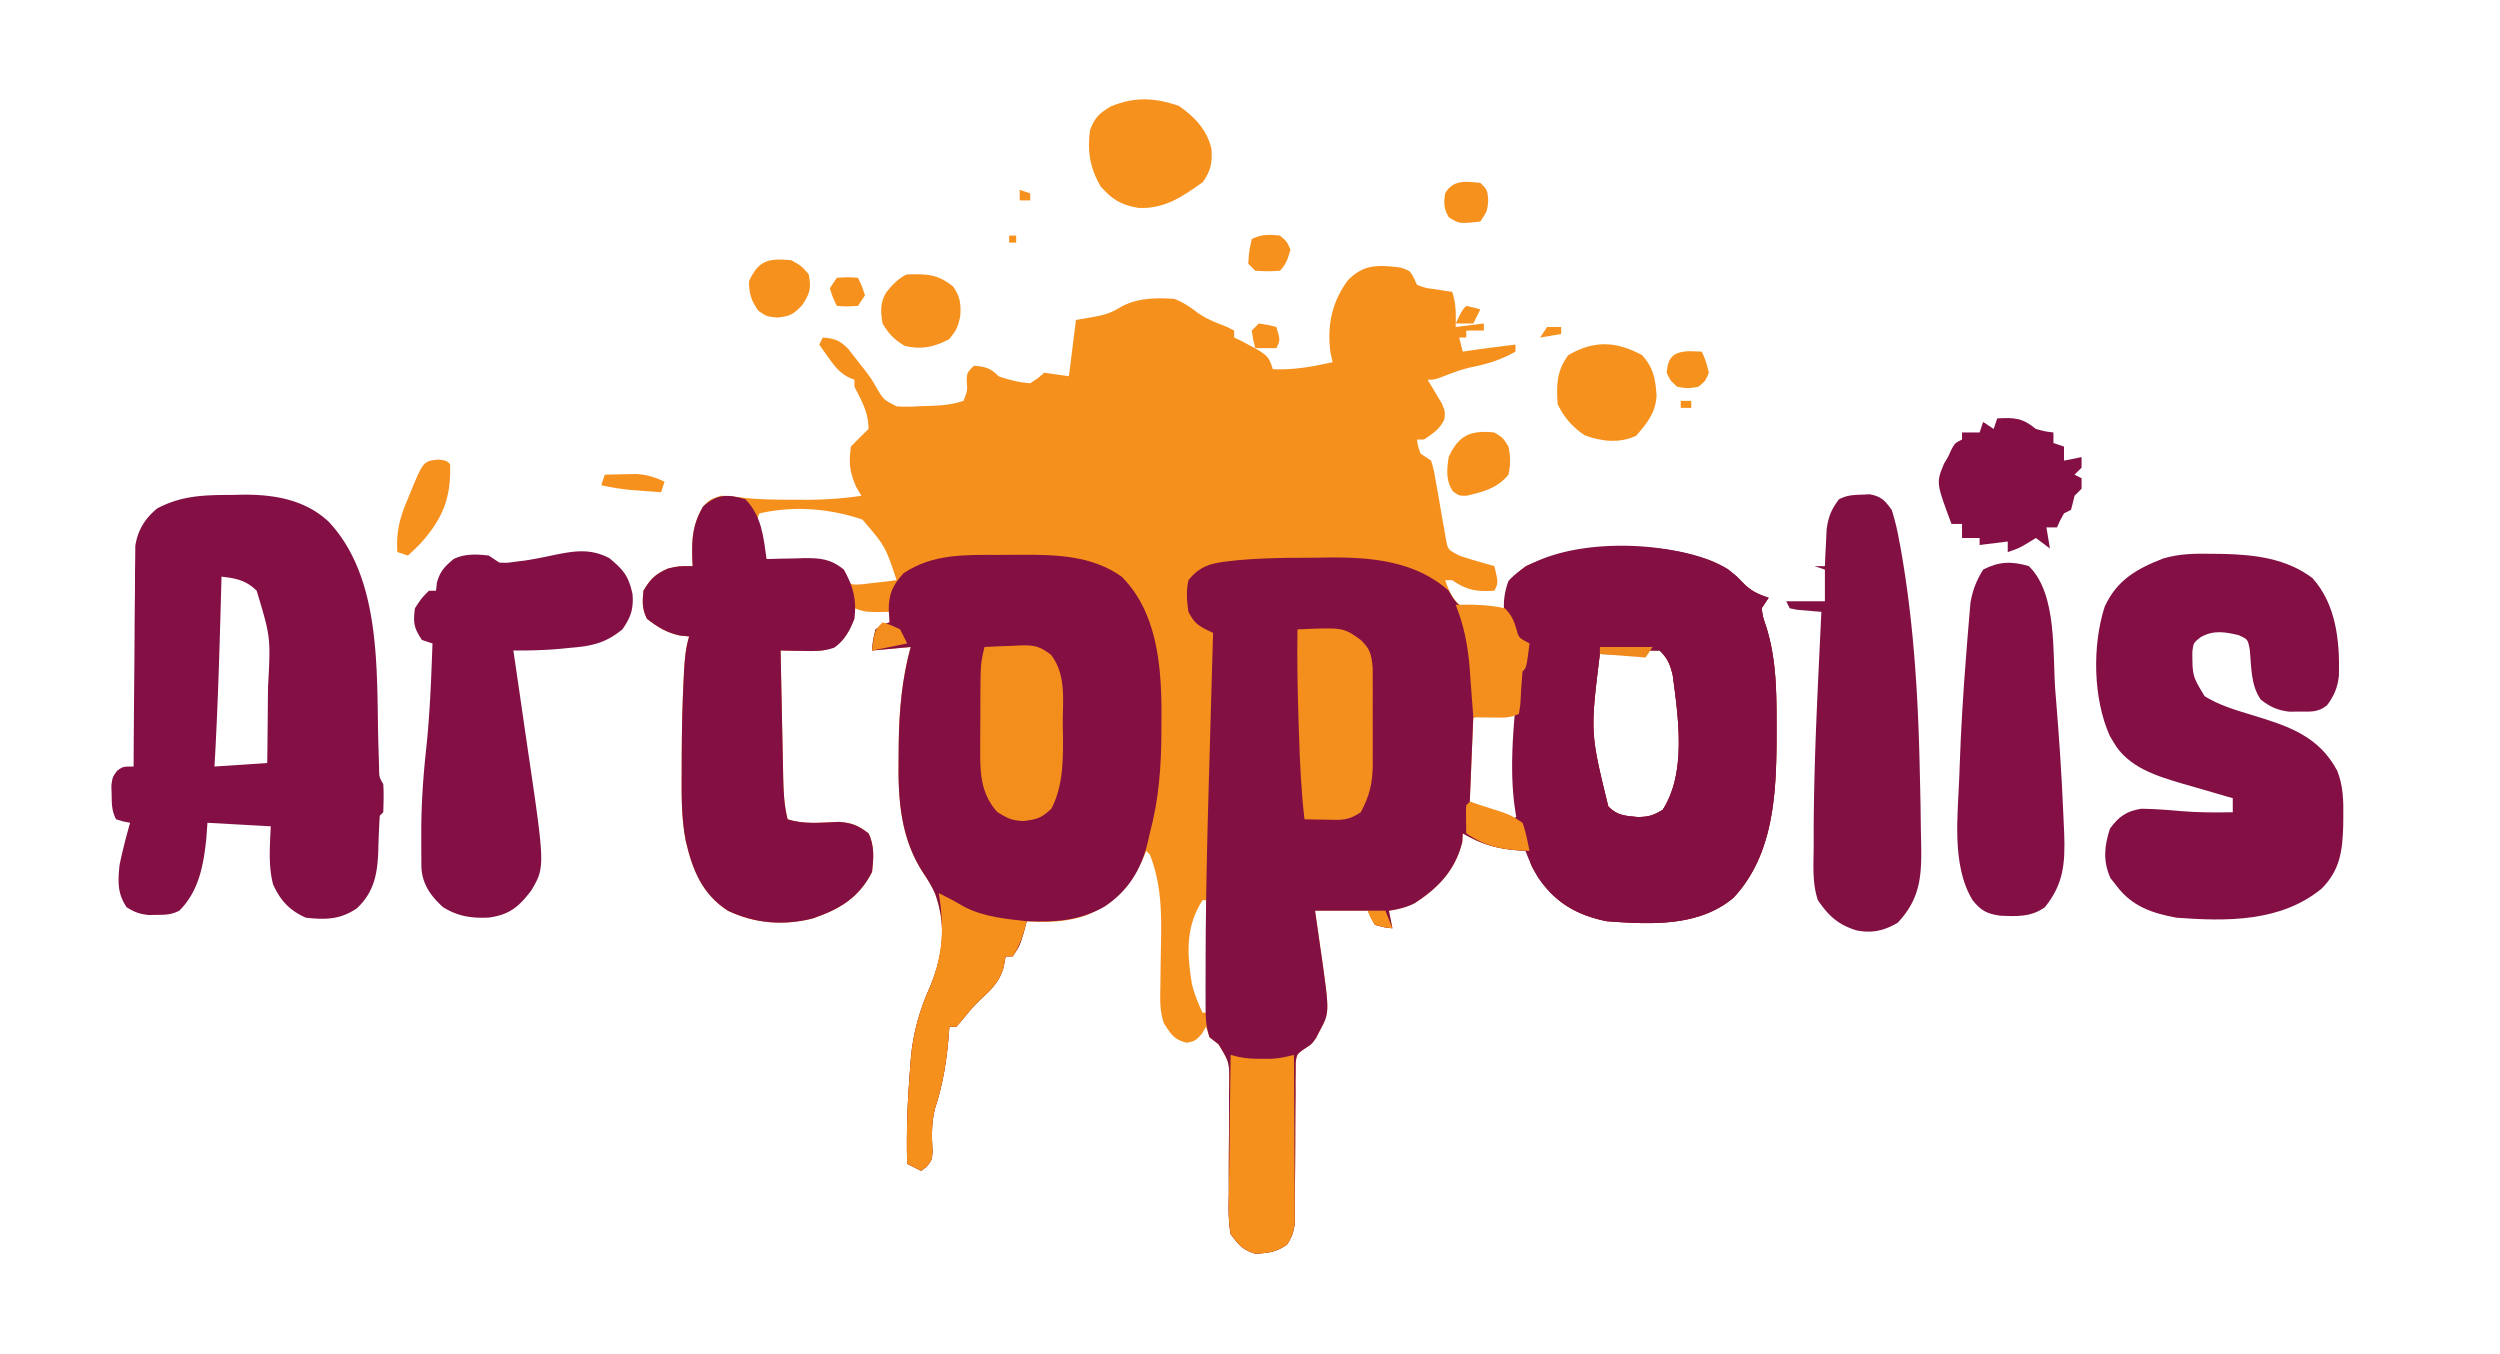<?xml version="1.0" encoding="UTF-8"?>
<svg xmlns="http://www.w3.org/2000/svg" width="711" height="385">
  <path fill="#F5901D" d="M398.242 76.074C401 77 401 77 402.062 79.004L403 81c2.404.916 2.404.916 5.125 1.25.91.15 1.82.3 2.758.453L413 83c1.158 3.473 1.069 6.36 1 10l8-1v2h-5v2h-2l1 4 3-.438c3.994-.571 7.995-1.07 12-1.562v2c-4.203 2.371-8.015 3.529-12.684 4.46-2.35.548-4.506 1.292-6.753 2.165C408 108 408 108 406 108l1.129 1.828 1.433 2.422 1.442 2.39c.996 2.36.996 2.36.8 4.516-1.238 2.838-3.293 4.13-5.804 5.844h-2c.276 1.94.276 1.94 1 4l3 2c.752 2.49.752 2.49 1.281 5.594l.614 3.37 1.21 7.071.614 3.371.529 3.104c.565 2.825.565 2.825 3.752 4.49a103.77 103.77 0 0 0 5.188 1.625l2.73.79L425 161c1.125 4.75 1.125 4.75 0 7-5.088.3-7.8-.12-12-3h-2c1.074 2.915 1.778 4.778 4 7 3.122.465 3.122.465 6.625.625l3.602.227L428 173l.188-3.188c.989-4.642 2.036-5.98 5.812-8.812 14.575-6.663 36.383-6.213 51.566-1.918 4.342 1.638 7.243 3.691 10.497 7.043 2.174 2.104 4.09 2.926 6.937 3.875l-2 3c.384 2.54.384 2.54 1.313 5.25 2.852 9.14 2.927 18.13 2.937 27.625l.003 2.098c-.016 16.395-.396 34.686-12.253 47.336-9.902 8.374-23.836 7.587-36 6.691-7.642-1.519-13.792-4.649-18.469-10.992C435 245.652 435 245.652 435 242l-2.125-.078c-6.633-.397-11.137-1.566-16.875-4.922l-.125 2.438c-1.969 8.016-6.816 13.097-13.629 17.468-2.415 1.176-4.6 1.685-7.246 2.094l1 5c-2.375-.25-2.375-.25-5-1l-2-4h-15l.656 4.531.844 5.969.434 2.977c2.173 15.527 2.173 15.527-.684 20.836l-.984 1.925C373 297 373 297 370.953 298.306c-2.146 1.524-2.146 1.524-2.459 3.926l-.008 2.635-.04 2.994.015 3.229-.036 3.321c-.035 3.51-.044 7.017-.05 10.526-.016 3.506-.038 7.01-.072 10.516-.02 2.182-.029 4.365-.027 6.547l-.02 3.004-.004 2.637c-.278 2.602-.835 4.167-2.252 6.359-3.168 2.112-5.132 2.332-8.867 2.559-3.614-.947-4.888-2.582-7.133-5.559-.709-3.823-.602-7.592-.531-11.469l-.01-3.373c-.013-4.755.032-9.51.07-14.266.021-3.475.012-6.948.002-10.423l.06-3.255c.055-6.127.055-6.127-3.062-11.243L344 295l-1-3-1.188 2c-1.812 2-1.812 2-4.25 2.563-3.61-.793-4.586-2.529-6.562-5.563-1.18-3.538-1.07-6.67-.992-10.344l.05-4.469c.031-2.332.067-4.664.113-6.996.173-9.095.25-17.572-3.171-26.191l-1-1-.848 1.977c-3.843 8.378-7.824 12.879-16.402 16.398-5.632 1.89-10.864 2.035-16.75 1.625l-.875 3.313C290 269 290 269 288 272h-2l-.563 3.063c-1.173 4.157-3.504 6.352-6.625 9.226-1.72 1.624-3.162 3.294-4.625 5.149L272 292h-2l-.148 2.09c-.586 7.36-1.639 14.27-3.977 21.285-1.013 4.198-.898 7.882-.652 12.172C265 330 265 330 263.496 331.828L262 333l-4-2c-.256-9.006.091-17.896.813-26.875l.212-2.914c.648-7.495 2.479-13.86 5.538-20.711 3.628-8.835 4.668-17.15 1.421-26.262-.963-2.191-2.075-4.014-3.421-5.988-6.484-9.922-7.194-21.03-7-32.563l.03-4.11c.125-9.448.92-18.443 3.407-27.577l-11 1c.25-2.875.25-2.875 1-6 2.063-1.375 2.063-1.375 4-2v-3l-3.313.063C246 174 246 174 243 173l-.188 2.688c-1.002 4.086-2.652 5.615-5.812 8.312-2.884 1.442-5.417 1.094-8.625 1.063l-3.602-.028L222 185c.118 6.032.243 12.065.372 18.097.044 2.051.085 4.103.125 6.154.058 2.952.122 5.903.187 8.854l.05 2.772c.096 4.152.233 8.074 1.266 12.123 4.766 1.545 9.65.922 14.59.742 3.701.28 5.484 1.027 8.41 3.258 1.737 3.474 1.461 7.202 1 11-3.775 7.41-9.319 10.635-16.965 13.238-8.19 2.056-16.409 1.418-24.035-2.238-7.394-4.765-10.099-11.753-12-20-1.291-6.72-1.151-13.425-1.125-20.25l.008-3.75c.038-7.342.175-14.668.554-22l.12-2.313c.199-3.328.453-6.493 1.443-9.687l-2.625-.25c-3.886-.864-6.234-2.34-9.375-4.75-1.427-2.853-1.31-4.835-1-8 1.994-3.375 3.399-4.737 7-6.313 3-.687 3-.687 7-.687l-.105-1.941c-.184-5.862.091-9.967 3.105-15.059 2-2 2-2 5-3 2.484.062 4.897.362 7.363.668 4.782.436 9.526.458 14.325.457l2.699.013A107.6 107.6 0 0 0 245 141l-1.5-2.5c-1.906-4.448-2.11-6.693-1.5-11.5a282.478 282.478 0 0 1 5-5c0-4.614-1.895-7.974-4-12v-2l-1.797-.742c-2.57-1.468-3.748-2.98-5.453-5.383l-1.578-2.195L233 98l1-2c3.452.28 4.78.783 7.281 3.258l2.219 2.867 2.219 2.82C248 108 248 108 249.074 109.911c2.194 3.773 2.194 3.773 5.96 5.66 2.401.155 4.69.09 7.091-.071l2.457-.07c3.418-.125 6.15-.34 9.418-1.43 1.148-2.878 1.148-2.878.938-5.563C275 106 275 106 277 104c3.297.33 4.623.623 7 3 2.943 1.074 5.876 1.753 9 2 2.133-1.392 2.133-1.392 4-3l7 1 2-16 4.688-.813c3.046-.528 5.107-1.06 7.75-2.699 4.776-2.774 10.138-2.83 15.562-2.488 2.408.965 4.163 2.088 6.219 3.656 2.71 2.044 5.64 3.088 8.781 4.344l2 1v2l1.625.75c8.035 4.229 8.035 4.229 9.375 8.25 5.913.257 11.24-.702 17-2l-.625-2.813c-.989-7.53.4-14.292 4.938-20.437 4.582-4.718 8.67-4.395 14.93-3.676ZM216 146c-1.45 2.9-.454 4.56.438 7.625l.87 3.04L218 159l3.578.148 4.672.227c.777.03 1.555.062 2.355.094 7.486.384 7.486.384 10.395 2.531l1.332 2.14c1.602 2.227 1.602 2.227 4.805 2.032l3.55-.422 3.575-.39c.903-.12 1.807-.238 2.738-.36-3.246-9.696-3.246-9.696-9.75-17.25-9.54-3.18-19.351-3.95-29.25-1.75Zm253 39-1 1a153.02 153.02 0 0 1-6.563.063l-3.628-.028L455 186c-2.744 22.353-2.744 22.353 2.387 43.313 2.567 2.685 4.835 2.708 8.488 3.062 3.137-.086 4.176-.405 7-2.063 6.822-10.633 4.41-26.35 2.855-38.246-.746-3.135-1.443-4.812-3.73-7.066h-3Zm-37 6 1 2Zm-13 13-1 24 5.875 2.563 3.305 1.44c.93.33 1.861.658 2.82.997l2-1-.219-3.297c-.549-8.58-.93-17.1-.781-25.703-4.014 0-8.003.637-12 1Zm-77 52c-4.907 7.771-4.401 15.145-3 24 .787 2.88 1.728 5.29 3 8h1v-32h-1Z"></path>
  <path fill="#831043" d="M491.563 161.938C494 164 494 164 496.063 166.125c2.174 2.104 4.09 2.926 6.937 3.875l-2 3c.384 2.54.384 2.54 1.313 5.25 2.852 9.14 2.927 18.13 2.937 27.625l.003 2.098c-.016 16.395-.396 34.686-12.253 47.336-9.902 8.374-23.836 7.587-36 6.691-7.642-1.519-13.792-4.649-18.469-10.992C435 245.652 435 245.652 435 242l-2.125-.078c-6.633-.397-11.137-1.566-16.875-4.922l-.125 2.438c-1.969 8.016-6.816 13.097-13.629 17.468-2.415 1.176-4.6 1.685-7.246 2.094l1 5c-2.375-.25-2.375-.25-5-1l-2-4h-15l.656 4.531.844 5.969.434 2.977c2.173 15.527 2.173 15.527-.684 20.836l-.984 1.925C373 297 373 297 370.953 298.306c-2.146 1.524-2.146 1.524-2.459 3.926l-.008 2.635-.04 2.994.015 3.229-.036 3.321c-.035 3.51-.044 7.017-.05 10.526-.016 3.506-.038 7.01-.072 10.516-.02 2.182-.029 4.365-.027 6.547l-.02 3.004-.004 2.637c-.278 2.602-.835 4.167-2.252 6.359-3.168 2.112-5.132 2.332-8.867 2.559-3.614-.947-4.888-2.582-7.133-5.559-.709-3.823-.602-7.592-.531-11.469l-.01-3.373c-.013-4.755.032-9.51.07-14.266.021-3.475.012-6.948.002-10.423l.06-3.255c.055-6.127.055-6.127-3.062-11.243L344 295c-1.171-3.513-1.13-6.278-1.133-9.987l-.004-2.146c-.002-2.356.004-4.71.012-7.066l.004-2.473c.032-18.554.503-37.091 1.048-55.636.125-4.28.243-8.559.362-12.838.231-8.285.469-16.57.711-24.854l-1.89-.902c-2.728-1.42-3.695-2.339-5.11-5.098-.47-3.079-.682-5.952 0-9 3.938-4.933 7.939-4.967 13.93-5.669 6.43-.575 12.858-.703 19.31-.702 2.258-.004 4.514-.04 6.772-.078 12.14-.094 24.525 1.038 33.988 9.449l1.258 2.11c1.682 2.2 1.682 2.2 4.879 2.5l3.55.14 3.575.172L428 173l.188-3.188c.989-4.642 2.036-5.98 5.812-8.812 15.017-6.865 43.206-7.943 57.563.938ZM469 185l-1 1a153.02 153.02 0 0 1-6.563.063l-3.628-.028L455 186c-2.744 22.353-2.744 22.353 2.387 43.313 2.567 2.685 4.835 2.708 8.488 3.062 3.137-.086 4.176-.405 7-2.063 6.822-10.633 4.41-26.35 2.855-38.246-.746-3.135-1.443-4.812-3.73-7.066h-3Zm-37 6 1 2Zm-13 13-1 24 5.875 2.563 3.305 1.44c.93.33 1.861.658 2.82.997l2-1-.219-3.297c-.549-8.58-.93-17.1-.781-25.703-4.014 0-8.003.637-12 1Z"></path>
  <path fill="#830F43" d="M284.203 157.815c2.093-.002 4.186-.02 6.28-.04 9.953-.042 20.098.24 28.517 6.225 9.82 9.798 11.23 24.55 11.329 37.735-.006 1.284-.01 2.568-.017 3.89l-.003 2.009c-.035 10.16-.671 19.547-3.309 29.366l-.656 2.89c-1.936 7.697-5.614 13.553-12.282 17.985-7.264 4.07-13.906 4.39-22.062 4.125l-.875 3.312C290 269 290 269 288 272h-2l-.563 3.062c-1.173 4.158-3.504 6.353-6.625 9.227-1.72 1.624-3.162 3.294-4.625 5.148L272 292h-2l-.148 2.09c-.586 7.36-1.639 14.27-3.977 21.285-1.013 4.198-.898 7.882-.652 12.172C265 330 265 330 263.496 331.828L262 333l-4-2c-.256-9.006.091-17.896.812-26.875l.213-2.914c.648-7.495 2.479-13.86 5.537-20.711 3.63-8.835 4.669-17.15 1.422-26.262-.963-2.191-2.075-4.014-3.422-5.988-6.483-9.922-7.193-21.03-7-32.563l.032-4.11c.124-9.448.919-18.443 3.406-27.577l-11 1c.25-2.875.25-2.875 1-6 2.062-1.375 2.062-1.375 4-2l-.25-3.625c.032-4.546 1.134-6.947 4.25-10.375 8.374-5.577 17.488-5.186 27.203-5.185Z"></path>
  <path fill="#830F44" d="m66.25 140.75 3.027-.063c8.809-.046 17.515 1.454 24.18 7.672 15.164 16.124 13.583 42.538 14.148 63.098l.114 3.645.092 3.291c.021 2.59.021 2.59 1.189 4.607.187 2.69.086 5.297 0 8l-1 1a297.88 297.88 0 0 0-.43 10.39c-.266 6.361-1.275 11.483-6.132 15.985C96.67 261.553 92.644 261.599 87 261c-4.677-2.078-7.219-4.862-9.32-9.43-1.437-5.432-.894-11.002-.68-16.57l-18-1-.313 4.375c-.777 7.61-2.1 15.038-7.687 20.625-2.326 1.163-3.787 1.166-6.375 1.188l-2.336.042c-2.576-.259-4.113-.837-6.289-2.23-2.67-4.005-2.463-7.366-2-12 .84-4.048 1.87-8.024 3-12l-1.938-.375L33 233c-1.227-2.454-1.202-4.2-1.25-6.938l-.078-2.652C32 221 32 221 33.328 219.184 35 218 35 218 38 218l.011-2.465c.038-7.68.095-15.36.173-23.04.04-3.948.072-7.896.087-11.844.015-3.813.05-7.625.097-11.438.015-1.452.023-2.904.024-4.356.002-2.04.03-4.078.062-6.117l.027-3.513c.722-4.49 2.735-7.77 6.265-10.653 7.176-3.762 13.566-3.784 21.504-3.824ZM63 164l-.076 2.804c-.468 17.075-.94 34.141-1.924 51.196l15-1c.075-5.371.129-10.742.165-16.113.015-1.824.035-3.647.061-5.47.765-14.162.765-14.162-3.226-27.417-3.065-2.975-5.815-3.524-10-4Z"></path>
  <path fill="#830F43" d="m494 164 2.063 2.125c2.174 2.104 4.09 2.926 6.937 3.875l-2 3c.384 2.54.384 2.54 1.313 5.25 2.852 9.14 2.927 18.13 2.937 27.625l.003 2.098c-.016 16.395-.396 34.686-12.253 47.336-9.902 8.374-23.836 7.587-36 6.691-8.452-1.68-14.675-5.404-19.625-12.5-8.186-14.181-7.95-30.151-6.625-45.938l.223-2.724c.614-6.221 2.031-11.919 4.027-17.838l-1.89-.867c-2.958-1.589-3.774-3.06-5.11-6.133-.582-3.885-.343-7.056 1-10.75 12.202-13.727 51.544-12.636 65-1.25Zm-25 21-1 1a153.02 153.02 0 0 1-6.563.063l-3.628-.028L455 186c-2.744 22.353-2.744 22.353 2.387 43.313 2.567 2.685 4.835 2.708 8.488 3.062 3.137-.086 4.176-.405 7-2.063 6.822-10.633 4.41-26.35 2.855-38.246-.746-3.135-1.443-4.812-3.73-7.066h-3Z"></path>
  <path fill="#830F44" d="m629.313 157.5 3.048.034c9.033.236 17.79 1.277 25.264 6.841 6.762 7.473 7.833 17.908 7.566 27.723-.34 3.382-1.376 5.816-3.398 8.511-2.56 1.985-4.465 1.79-7.668 1.766l-3.117.023c-3.432-.454-5.274-1.293-8.008-3.398-2.904-4.082-2.682-9.262-3.145-14.102-.549-3.086-.549-3.086-3.238-4.277-3.963-.94-7.124-1.462-10.773.594-2.036 1.64-2.036 1.64-2.34 4.09.012 6.956.012 6.956 3.496 12.695 4.105 2.543 8.682 3.921 13.277 5.3 10.233 3.11 19.06 5.854 24.418 15.868 1.737 4.35 1.801 8.57 1.742 13.207l-.027 2.552c-.199 7.115-.959 12.645-6.176 17.827-11.646 9.515-26.921 9.293-41.234 8.246-6.937-1.29-12.619-3.205-17-9l-1.813-2.313c-2.164-4.899-1.708-9.063-.125-14 2.549-3.534 4.706-5 8.938-5.687 3.753.052 7.439.33 11.176.672 4.952.425 9.858.42 14.824.328v-4l-1.984-.563c-3.01-.862-6.013-1.743-9.016-2.625l-3.121-.884c-7.397-2.191-15.701-4.674-19.754-11.803l-1.117-1.867c-4.738-10.615-5.001-25.631-1.446-36.696 3.44-7.572 9.125-10.81 16.642-13.726 4.7-1.405 9.235-1.43 14.109-1.336Z"></path>
  <path fill="#830F43" d="M212 142c4.624 4.75 5.145 10.679 6 17l3.543-.105c1.548-.029 3.096-.056 4.644-.083l2.33-.076c4.659-.06 7.73.186 11.483 3.264 2.654 4.758 3.677 8.58 3 14-1.285 3.25-2.777 6.152-5.719 8.191-3.084 1.094-5.768 1-9.031.934l-3.547-.055L222 185c.118 6.032.243 12.065.372 18.097.044 2.051.085 4.103.125 6.154.058 2.952.122 5.903.187 8.854l.05 2.772c.096 4.152.233 8.074 1.266 12.123 4.766 1.545 9.65.922 14.59.742 3.701.28 5.484 1.027 8.41 3.258 1.737 3.474 1.461 7.202 1 11-3.775 7.41-9.319 10.635-16.965 13.238-8.19 2.056-16.409 1.418-24.035-2.238-7.394-4.765-10.099-11.753-12-20-1.291-6.72-1.151-13.425-1.125-20.25l.008-3.75c.038-7.342.175-14.668.554-22l.12-2.313c.199-3.328.453-6.493 1.443-9.687l-2.625-.25c-3.886-.864-6.234-2.34-9.375-4.75-1.427-2.853-1.31-4.835-1-8 1.994-3.375 3.399-4.737 7-6.313 3-.687 3-.687 7-.687l-.105-1.941c-.184-5.862.091-9.967 3.105-15.059 3.944-3.506 7.03-3.536 12-2Z"></path>
  <path fill="#830F44" d="M173.313 158.75c4 3.35 5.392 4.944 6.562 10.125.363 4.157-.432 6.658-2.875 10.125-4.879 3.986-8.876 4.767-14.938 5.25l-2.341.234c-4.59.435-9.108.543-13.721.516l.266 1.797c.921 6.245 1.827 12.493 2.725 18.741.335 2.323.675 4.646 1.018 6.968 5.024 34.014 5.024 34.014 1.095 40.74-3.517 4.604-6.134 6.86-11.917 7.691-4.943.295-8.942-.305-13.187-2.937-3.415-3.117-5.82-6.374-6.145-11.119a831.02 831.02 0 0 1-.043-8.256v-3.117c.056-7.6.582-15.062 1.402-22.614 1.064-9.94 1.43-19.907 1.786-29.894l-3-1c-2.342-3.513-2.496-4.865-2-9 1.875-2.875 1.875-2.875 4-5h2l.25-2.25c.9-3.297 2.174-4.564 4.75-6.75 3.127-1.564 6.58-1.4 10-1l3 2c2.185.099 2.185.099 4.563-.25l2.683-.324c2.652-.41 5.256-.925 7.879-1.488 5.884-1.209 10.65-2.113 16.188.812Z"></path>
  <path fill="#831043" d="m529.375 140.688 2.336-.114c3.311.616 4.297 1.715 6.289 4.426a67.181 67.181 0 0 1 2.063 8.375l.493 2.613c3.749 21.084 5.026 42.629 5.444 64.012.033 1.355.065 2.71.099 4.064.085 3.618.143 7.236.185 10.855.019 1.411.044 2.822.076 4.233.2 9.39.05 16.2-6.673 23.286-3.916 2.276-7.232 3.048-11.738 2.156-5.263-1.665-7.843-4.077-10.949-8.594-1.691-5.074-1.19-10.375-1.188-15.688l-.001-3.996c.069-20.784 1.215-41.56 2.189-62.316l-1.934-.148-2.504-.227c-.823-.07-1.647-.14-2.496-.21L509 173l-1-2h11v-9l-3-1h3l.113-2.887.2-3.8.175-3.762c.526-3.645 1.318-5.63 3.512-8.551 2.3-1.15 3.815-1.232 6.375-1.313Z"></path>
  <path fill="#830F44" d="M577 161c8.201 7.98 6.675 24.976 7.563 35.875l.192 2.341c.865 10.667 1.608 21.34 2.038 32.033.08 1.951.174 3.902.268 5.852.273 8.284-.104 14.26-5.499 20.899-3.856 2.858-8.15 2.632-12.78 2.414-3.743-.557-5.42-1.444-7.782-4.414-6.102-10.025-4.146-24.41-3.75-35.688l.068-2.025c.368-10.713 1.012-21.403 1.87-32.088.124-1.538.244-3.077.36-4.615.166-2.157.349-4.312.538-6.467l.314-3.73c.645-3.642 1.677-6.237 3.6-9.387 4.484-2.344 8.173-2.43 13-1ZM568 119c4.934-.285 7.222-.148 11 3 2.65.714 2.65.714 5 1v3l3 1v4l5-1v3l-2 2 2 1v3l-2 2-.5 2.063L589 145l-2 1c-1.134 2.017-1.134 2.017-2 4h-3l1 6-4-3-2.313 1.438C574 156 574 156 571 157v-3l-8 1v-2h-5v-4h-3c-4.364-11.688-4.364-11.688-2.125-17.125L554 130l1-2.188c1-1.812 1-1.812 3-2.812v-2h5l1-3 3 2 1-3Z"></path>
  <path fill="#F48F1D" d="M369 179c13.029-.57 13.029-.57 18 3 2.693 2.616 3.002 4.018 3.388 7.831.02 1.542.022 3.084.01 4.626l.01 2.488c.001 1.736-.004 3.472-.017 5.208-.016 2.64 0 5.279.02 7.92-.003 1.69-.007 3.38-.013 5.072l.019 2.37c-.066 5.205-.926 8.883-3.417 13.485-3.632 2.421-5.383 2.21-9.688 2.125l-3.574-.055L371 233c-.949-8.052-1.306-16.087-1.563-24.188l-.128-3.873c-.274-8.65-.444-17.285-.309-25.939Z"></path>
  <path fill="#F38E1D" d="M280 184a343.43 343.43 0 0 1 7.688-.313l2.185-.126c4.14-.095 5.678.095 9.084 2.709 4.357 5.822 3.263 12.861 3.293 19.855l.063 3.594c.03 6.945-.032 13.984-3.313 20.281-2.816 2.624-3.915 2.989-7.875 3.5-3.412-.146-4.396-.666-7.5-2.563-4.6-5.147-4.877-10.745-4.855-17.445v-2.086c.004-1.444.012-2.888.024-4.331.019-2.201.02-4.401.02-6.602.041-11.685.041-11.685 1.186-16.473Z"></path>
  <path fill="#F5901D" d="m350 300 1.848.492c2.445.577 4.64.64 7.152.633l2.563.008c2.292-.125 4.229-.545 6.437-1.133.05 7.047.086 14.095.11 21.143.01 2.397.024 4.795.04 7.193.025 3.445.036 6.89.045 10.336l.032 3.252v3.032l.014 2.665c-.265 2.62-.812 4.175-2.241 6.379-3.168 2.112-5.132 2.332-8.867 2.559-3.624-.95-4.887-2.568-7.133-5.559-.703-3.884-.581-7.709-.488-11.645l.021-3.408c.028-3.587.09-7.173.154-10.76.026-2.434.048-4.868.069-7.302.055-5.962.139-11.924.244-17.885ZM267 254c2.55 1.25 4.977 2.568 7.438 4 5.506 2.8 11.495 3.297 17.562 4-1.002 3.793-1.81 6.715-4 10h-2l-.563 3.063c-1.173 4.157-3.504 6.352-6.625 9.226-1.72 1.624-3.162 3.294-4.625 5.149L272 292h-2l-.148 2.09c-.586 7.36-1.639 14.27-3.977 21.285-1.013 4.198-.898 7.882-.652 12.172C265 330 265 330 263.496 331.828L262 333l-4-2c-.256-9.006.091-17.896.813-26.875l.212-2.914c.648-7.495 2.479-13.86 5.538-20.711 3.658-8.908 3.987-17.008 2.437-26.5Z"></path>
  <path fill="#F6911D" d="M335.188 30.063c4.52 3.114 8.08 6.814 9.363 12.285.233 3.982-.153 6.069-2.426 9.402-5.756 4.144-11.034 7.774-18.375 7.375-4.964-.842-7.404-2.37-10.75-6.125-3.034-5.259-3.805-10.053-3-16 1.435-3.668 2.545-4.729 5.938-6.75 6.762-2.76 12.324-2.496 19.25-.188ZM467 101c3.281 3.609 3.783 6.713 4.133 11.46-.257 4.912-2.636 7.822-5.82 11.478-4.826 2.216-9.736 1.627-14.625-.126-3.516-2.37-5.794-5.025-7.688-8.812-.367-5.51-.347-9.357 3-14 7.383-4.26 13.573-4 21 0Z"></path>
  <path fill="#F48F1D" d="M414 172c4.774-.102 9.325-.035 14 1 1.913 1.982 2.549 3.469 3.324 6.09.595 2.29.595 2.29 3.676 3.91-.875 6.875-.875 6.875-2 8-.284 3.101-.449 6.203-.621 9.313L432 203c-2.645 1.322-4.678 1.097-7.625 1.063l-3.04-.028L419 204l-.136-1.969c-.213-2.99-.445-5.98-.676-8.969l-.213-3.095c-.51-6.39-1.603-12.004-3.975-17.967Z"></path>
  <path fill="#F6911D" d="M271.063 81.5c1.945 2.731 2.243 4.798 2.062 8.125-.585 3.218-1.068 4.308-3.25 6.875-4.262 2.223-7.842 2.973-12.563 1.875-3-1.785-4.51-3.372-6.312-6.375-.554-3.385-.737-5.697.988-8.746 1.681-2.17 3.372-3.923 5.825-5.192 5.685-.162 8.816-.18 13.25 3.438ZM425 123c2.438 1.5 2.438 1.5 4 4 .61 2.809.646 5.195 0 8-3.196 3.918-7.177 4.84-11.914 5.996C415 141 415 141 413.25 139.777c-2.104-2.991-1.759-6.304-1.25-9.777 2.844-6.23 6.264-7.709 13-7ZM124.625 130.688C127 131 127 131 128 132c.359 9.602-2.152 15.65-8.508 22.664A84.138 84.138 0 0 1 116 158l-3-1c-.33-5.67.634-9.584 2.813-14.688l.79-1.97c3.778-9.15 3.778-9.15 8.022-9.655ZM225 74c2.938 1.625 2.938 1.625 5 4 .755 3.943.357 5.464-1.875 8.813-2.533 2.607-3.398 3.108-7 3.5C218 90 218 90 215.687 88.374c-2.084-2.934-2.614-4.777-2.687-8.375 2.82-6.043 5.486-6.552 12-6Z"></path>
  <path fill="#F48E1D" d="M418 228c1.94.62 3.876 1.246 5.813 1.875l3.269 1.055C430 232 430 232 433 234c.985 2.624 1.422 5.245 2 8-7.1-.257-12.098-.934-18-5-.098-6.152-.098-6.152 0-8l1-1Z"></path>
  <path fill="#F6911D" d="M421 52c2 2 2 2 2.25 4.938C423 60 423 60 421 63c-5.942.648-5.942.648-8.938-1.188-1.45-2.472-1.485-3.99-1.062-6.812 2.34-3.993 5.772-3.384 10-3ZM364 67c2 1.688 2 1.688 3 4-.668 2.393-1.221 4.221-3 6-3.438.188-3.438.188-7 0l-2-2c.25-3.563.25-3.563 1-7 2.829-1.414 4.874-1.319 8-1ZM480.625 99.875 484 100c1.188 2.75 1.188 2.75 2 6-1 2.375-1 2.375-3 4-3 .5-3 .5-6 0-1.938-1.75-1.938-1.75-3-4 .404-4.574 2.008-5.966 6.625-6.125ZM238 79c3.125-.188 3.125-.188 6 0 1.125 2.313 1.125 2.313 2 5l-2 3c-3.125.188-3.125.188-6 0-1.125-2.313-1.125-2.313-2-5l2-3ZM172 135c1.896-.054 3.791-.093 5.688-.125l3.199-.07c3.136.196 5.29.864 8.113 2.195l-1 3c-1.896-.142-3.792-.289-5.688-.438-1.055-.08-2.111-.162-3.199-.246A69.998 69.998 0 0 1 171 138l1-3Z"></path>
  <path fill="#F38D1D" d="M251 177c2.375.75 2.375.75 5 2l2 4-10 2c.75-5.75.75-5.75 3-8Z"></path>
  <path fill="#F6911D" d="M358 92c2.625.375 2.625.375 5 1 1.125 3.75 1.125 3.75 0 6h-6c-.625-2.375-.625-2.375-1-5l2-2Z"></path>
  <path fill="#F08A1E" d="M455 184h15l-2 3-13-1v-2Z"></path>
  <path fill="#F6911D" d="M417 87c2.063.438 2.063.438 4 1l-2 4h-5c1.875-3.875 1.875-3.875 3-5ZM389 259h5l2 5c-2.375-.25-2.375-.25-5-1-1.313-2.063-1.313-2.063-2-4ZM440 93h4v2l-6 1 2-3ZM290 54l3 1v2h-3v-3ZM478 114h3v2h-3v-2ZM287 67h2v2h-2v-2Z"></path>
</svg>
